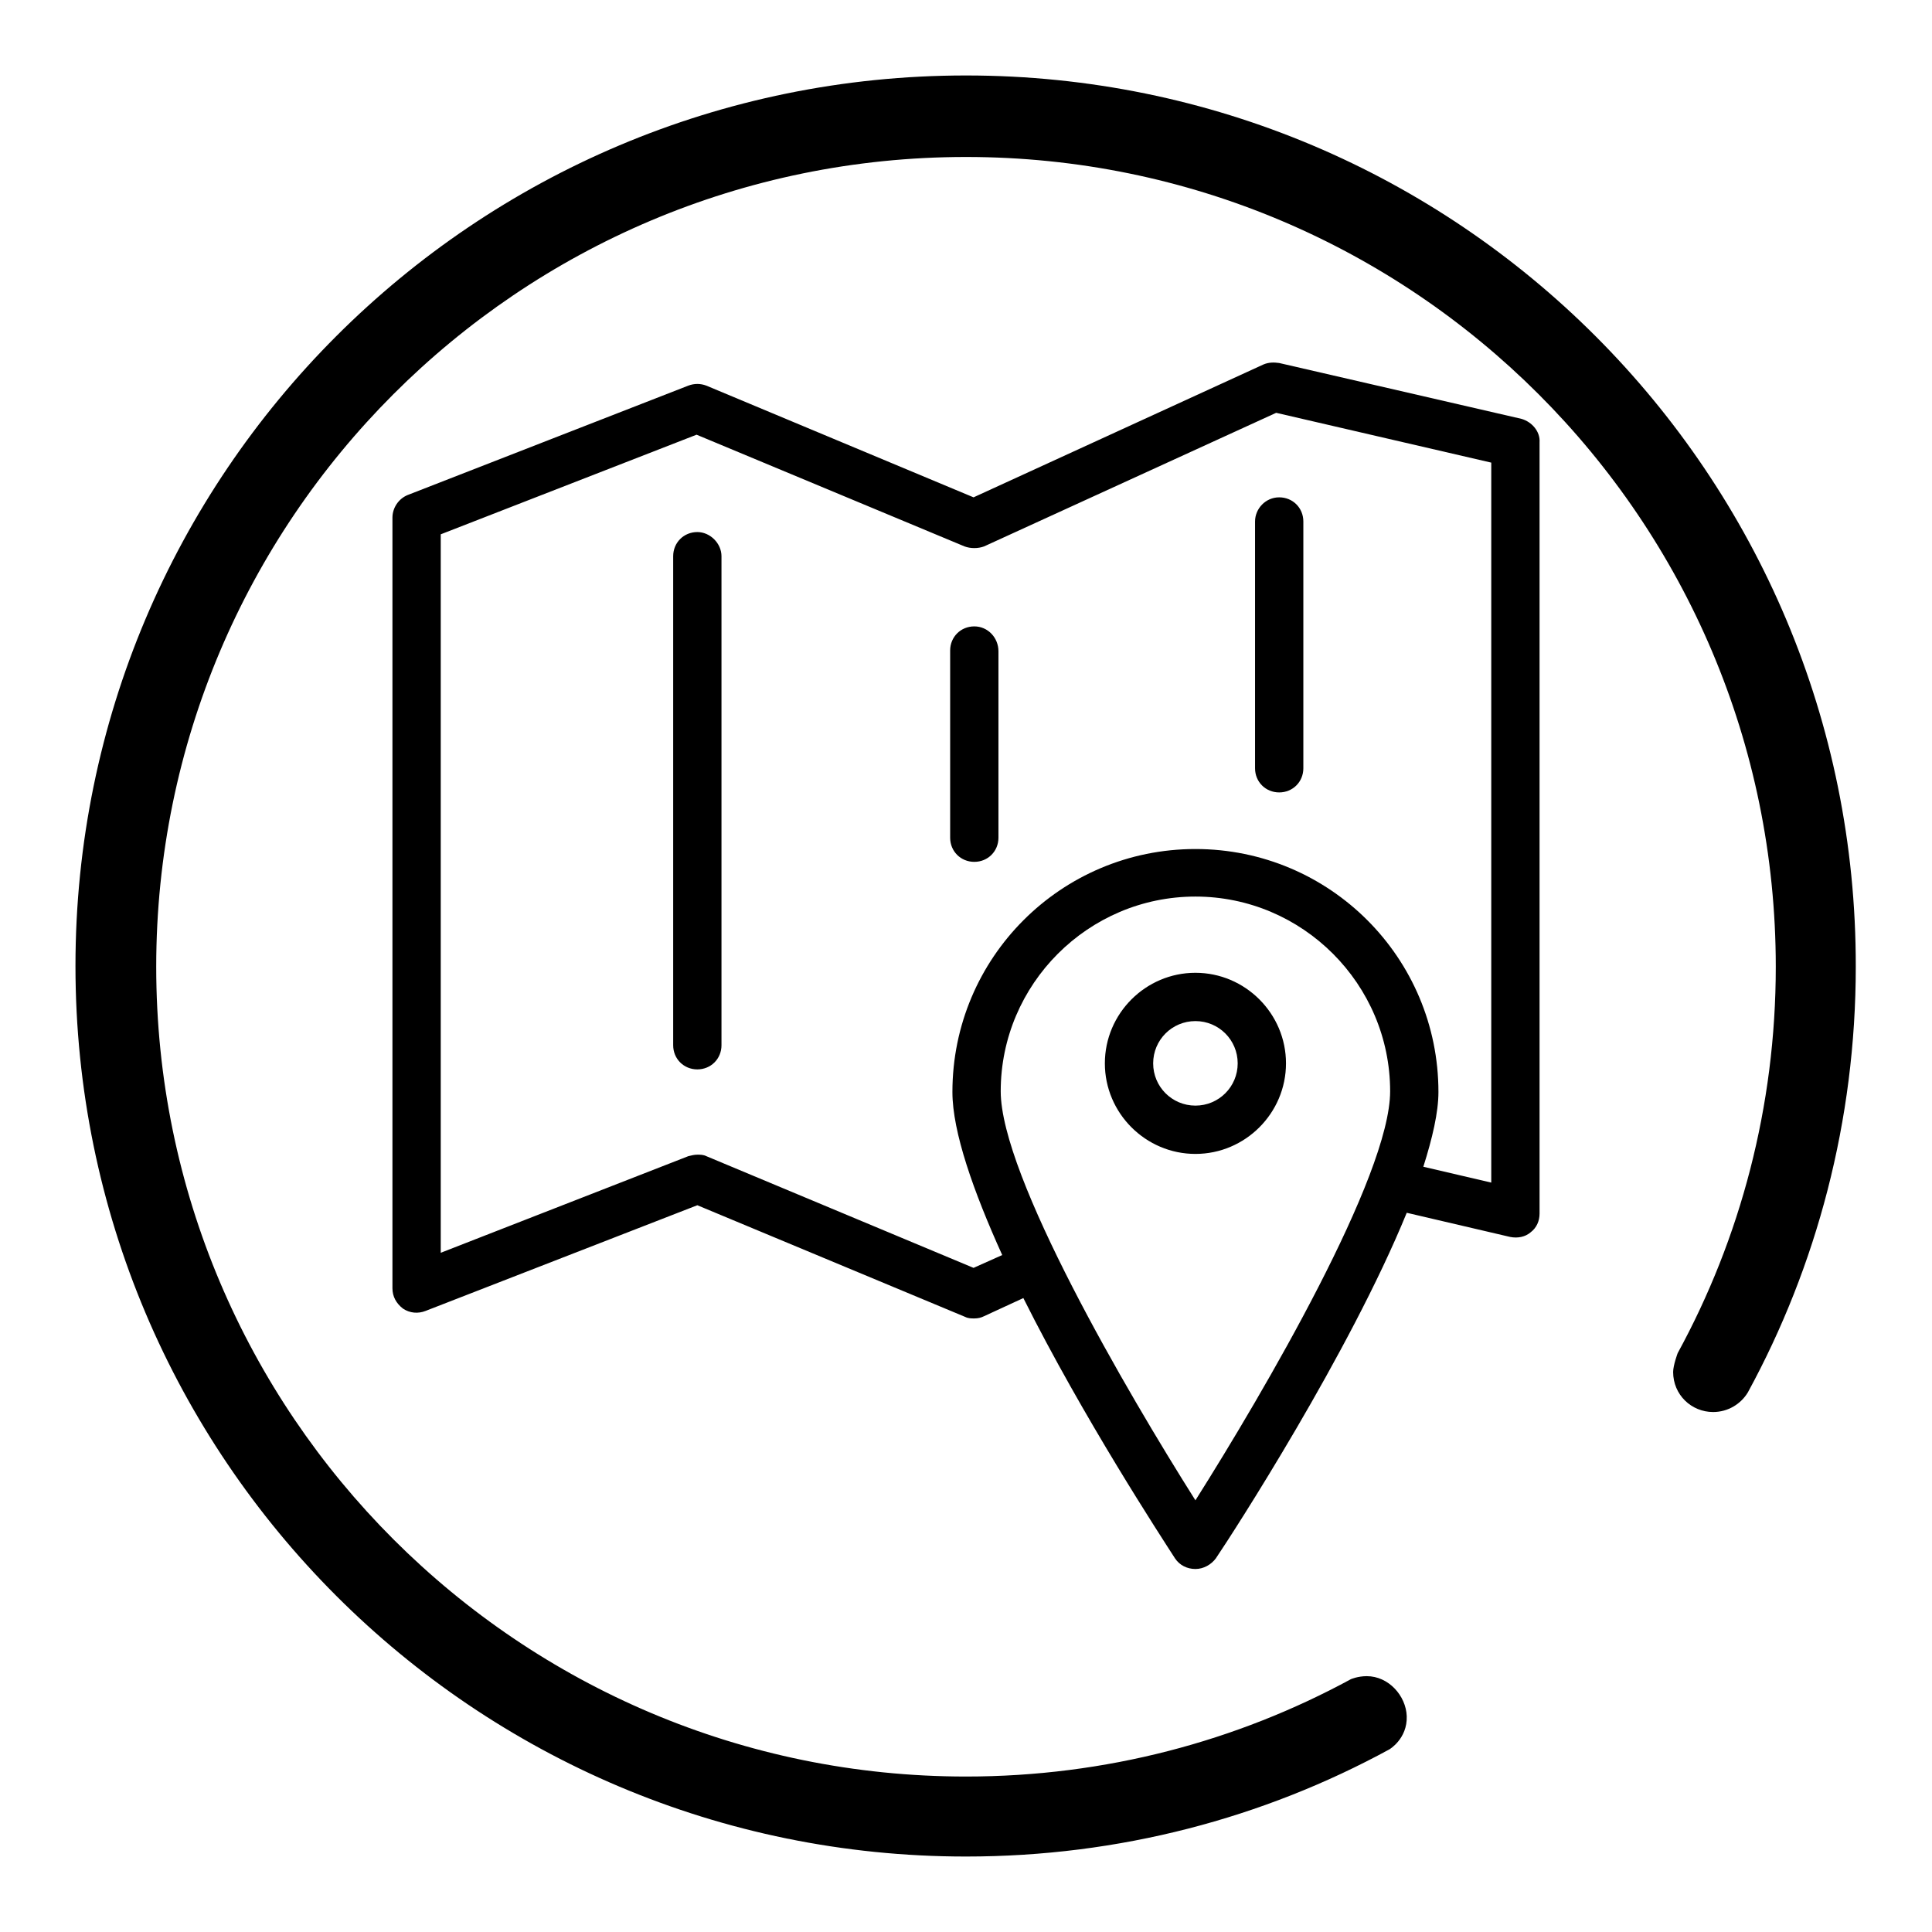 <?xml version="1.0" encoding="utf-8"?>
<!-- Svg Vector Icons : http://www.onlinewebfonts.com/icon -->
<!DOCTYPE svg PUBLIC "-//W3C//DTD SVG 1.1//EN" "http://www.w3.org/Graphics/SVG/1.1/DTD/svg11.dtd">
<svg version="1.1" xmlns="http://www.w3.org/2000/svg" xmlns:xlink="http://www.w3.org/1999/xlink" x="0px" y="0px" viewBox="0 0 256 256" enable-background="new 0 0 256 256" xml:space="preserve">
<g><g><path fill="#000000" d="M128,10C62.8,10,10,62.8,10,128c0,65.2,52.8,118,118,118c20.3,0,39.4-5.1,56.1-14.2c0,0,2.4-1.4,2.3-4.4c-0.1-2.7-2.4-5.3-5.3-5.3c-1.2,0-2.1,0.4-2.1,0.4c-15.1,8.2-32.5,12.9-51,12.9c-59.2,0-107.3-48-107.3-107.3c0-59.2,48-107.3,107.3-107.3c59.2,0,107.3,48,107.3,107.3c0,18.5-4.7,36-13,51.2c0,0-0.6,1.6-0.6,2.5c0,3,2.4,5.3,5.3,5.3c2,0,3.7-1.1,4.6-2.6l0,0h0c9.1-16.7,14.3-36,14.3-56.4C246,62.8,193.2,10,128,10L128,10z"/><path fill="#000000" d="M201.6,55.5l-32.1-7.4c-0.7-0.1-1.4-0.1-2.1,0.2L129,65.9L93.6,51.1c-0.8-0.3-1.6-0.3-2.4,0L54,65.6c-1.2,0.5-2,1.7-2,3v102.1c0,1.1,0.5,2,1.4,2.7c0.9,0.6,2,0.7,3,0.3l36-14l35.5,14.8c0.4,0.2,0.8,0.2,1.2,0.2c0.5,0,0.9-0.1,1.3-0.3l5.2-2.4c7.9,15.8,18.3,31.7,20.1,34.5c0.6,0.9,1.6,1.4,2.7,1.4c1.1,0,2.1-0.6,2.7-1.4c2.3-3.4,17.7-27.2,25.3-45.8l13.7,3.2c1,0.2,2,0,2.7-0.6c0.8-0.6,1.2-1.5,1.2-2.5V58.6C204.1,57.2,203,55.9,201.6,55.5L201.6,55.5z M158.4,198.8c-9.1-14.4-25.8-43-25.8-54.2c0-14.2,11.6-25.8,25.8-25.8s25.8,11.6,25.8,25.8C184.2,155.8,167.5,184.4,158.4,198.8L158.4,198.8z M197.6,156.7l-9-2.1c1.2-3.8,2-7.2,2-9.9c0-17.8-14.4-32.2-32.2-32.2c-17.8,0-32.2,14.4-32.2,32.2c0,5.3,2.8,13.2,6.6,21.6l-3.8,1.7l-35.4-14.8c-0.4-0.2-0.8-0.2-1.2-0.2c-0.4,0-0.8,0.1-1.2,0.2L58.4,166V70.8l33.9-13.2l35.5,14.8c0.8,0.3,1.8,0.3,2.6,0l38.7-17.7l28.5,6.6L197.6,156.7L197.6,156.7z M92.4,70.5c-1.8,0-3.2,1.4-3.2,3.2v64.8c0,1.8,1.4,3.2,3.2,3.2c1.8,0,3.2-1.4,3.2-3.2V73.7C95.6,72,94.1,70.5,92.4,70.5L92.4,70.5z M129.1,83c-1.8,0-3.2,1.4-3.2,3.2V111c0,1.8,1.4,3.2,3.2,3.2c1.8,0,3.2-1.4,3.2-3.2V86.3C132.3,84.5,130.9,83,129.1,83L129.1,83z M166.3,69.1v32.7c0,1.8,1.4,3.2,3.2,3.2c1.8,0,3.2-1.4,3.2-3.2V69.1c0-1.8-1.4-3.2-3.2-3.2C167.7,65.9,166.3,67.4,166.3,69.1L166.3,69.1z M158.4,128.9c-6.6,0-12,5.4-12,12c0,6.6,5.4,12,12,12s12-5.4,12-12C170.4,134.3,165,128.9,158.4,128.9L158.4,128.9z M158.4,146.5c-3.1,0-5.6-2.5-5.6-5.6s2.5-5.6,5.6-5.6s5.6,2.5,5.6,5.6S161.5,146.5,158.4,146.5L158.4,146.5z"/></g></g>
</svg>